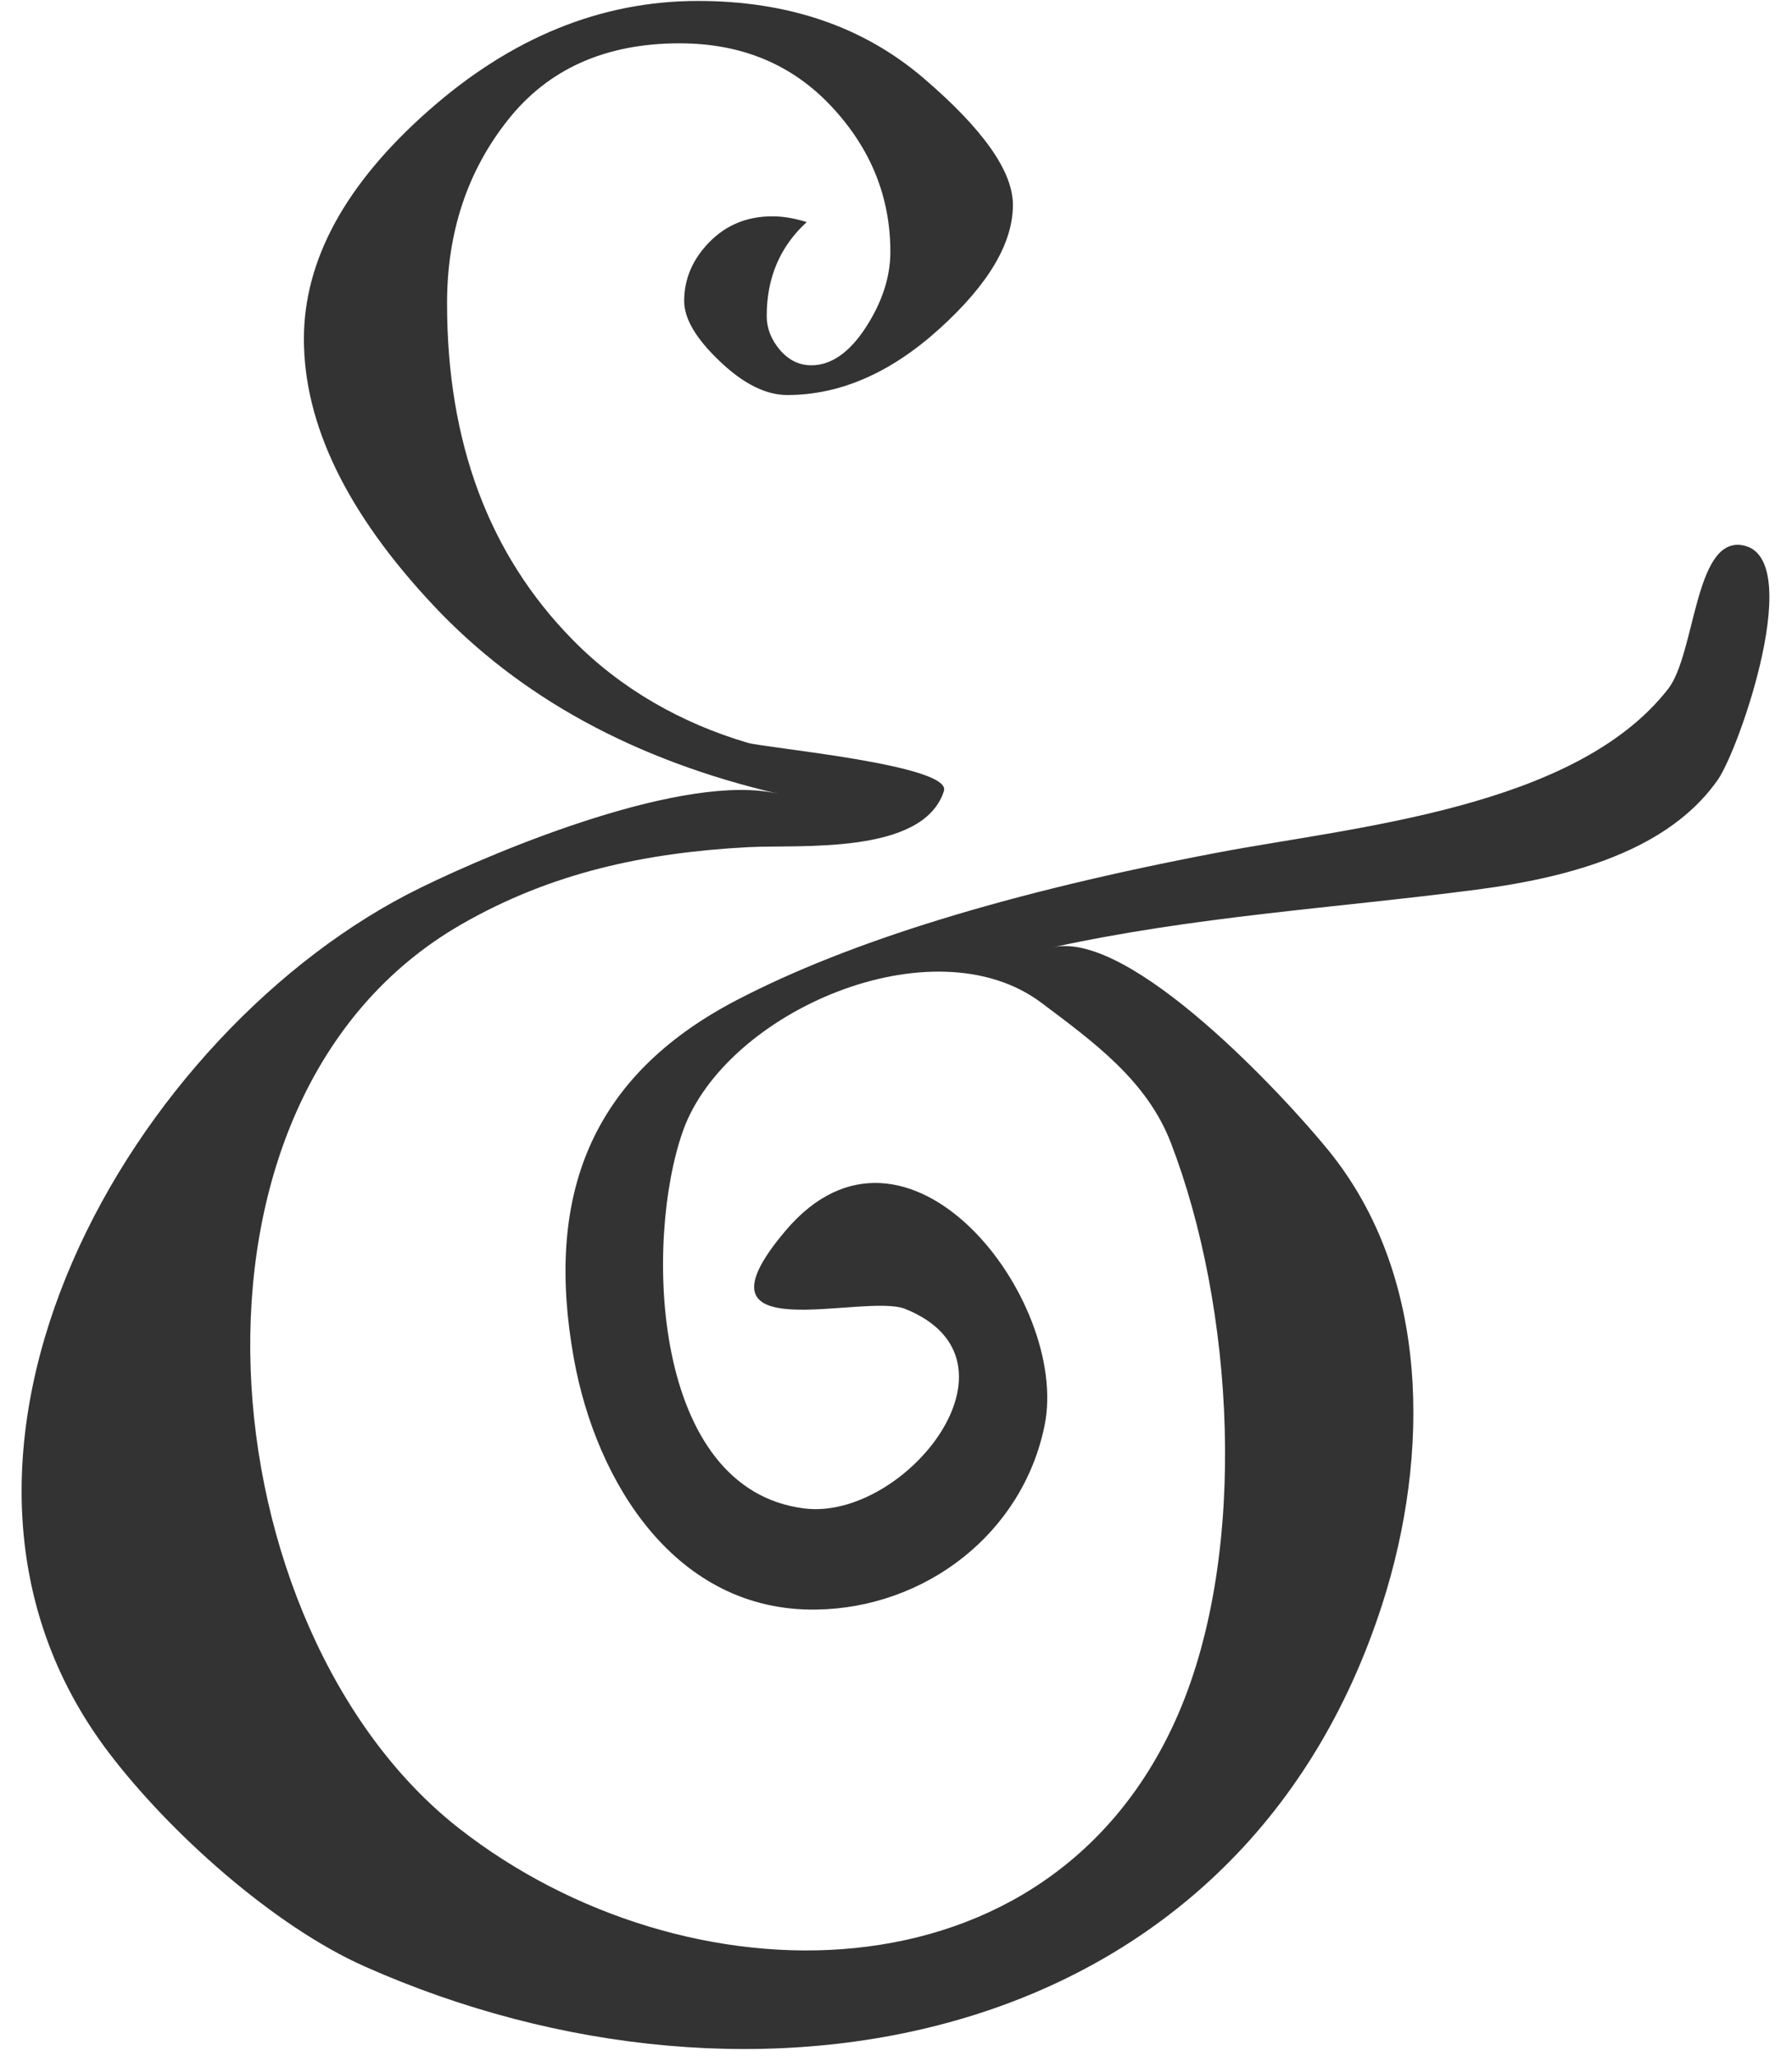 <?xml version="1.0" encoding="UTF-8" standalone="no"?>
<svg width="34px" height="39px" viewBox="0 0 34 39" version="1.1" xmlns="http://www.w3.org/2000/svg" xmlns:xlink="http://www.w3.org/1999/xlink" xmlns:sketch="http://www.bohemiancoding.com/sketch/ns">
    <!-- Generator: Sketch 3.4 (15575) - http://www.bohemiancoding.com/sketch -->
    <title>Fill 301</title>
    <desc>Created with Sketch.</desc>
    <defs></defs>
    <g id="Page-1" stroke="none" stroke-width="1" fill="none" fill-rule="evenodd" sketch:type="MSPage">
        <g id="shutterstock_271055732" sketch:type="MSLayerGroup" transform="translate(0, -12.982)" fill="#333333">
            <path d="M30.963,29.085 C30.036,29.525 28.962,29.736 28.014,29.86 C25.303,30.213 22.68,30.364 19.979,30.953 C21.456,30.63 24.365,33.774 25.2,34.8 C27.147,37.187 27.127,40.604 26.231,43.4 C23.509,51.891 14.296,53.569 6.919,50.288 C5.196,49.522 3.221,47.756 2.063,46.23 C-2.208,40.607 2.529,32.491 7.972,29.827 C9.521,29.068 13.016,27.632 14.763,28.04 C12.039,27.403 9.859,26.211 8.221,24.465 C6.584,22.72 5.766,21.035 5.766,19.412 C5.766,17.92 6.55,16.477 8.123,15.087 C9.696,13.695 11.402,13 13.243,13 C14.952,13 16.375,13.486 17.513,14.456 C18.65,15.427 19.218,16.231 19.218,16.869 C19.218,17.594 18.756,18.375 17.828,19.216 C16.901,20.057 15.937,20.476 14.937,20.476 C14.531,20.476 14.103,20.263 13.656,19.835 C13.206,19.408 12.981,19.027 12.981,18.694 C12.981,18.274 13.14,17.901 13.459,17.575 C13.778,17.249 14.176,17.086 14.654,17.086 C14.858,17.086 15.075,17.123 15.306,17.195 C14.799,17.659 14.547,18.253 14.547,18.976 C14.547,19.208 14.63,19.423 14.796,19.619 C14.963,19.814 15.162,19.912 15.394,19.912 C15.77,19.912 16.114,19.672 16.426,19.195 C16.737,18.715 16.893,18.238 16.893,17.76 C16.893,16.717 16.52,15.796 15.774,15 C15.028,14.203 14.069,13.804 12.894,13.804 C11.488,13.804 10.402,14.289 9.634,15.261 C8.866,16.231 8.482,17.391 8.482,18.737 C8.482,21.375 9.276,23.502 10.862,25.116 C11.78,26.054 12.933,26.704 14.187,27.074 C14.522,27.173 18.069,27.494 17.909,27.989 C17.515,29.214 15.155,29.001 14.189,29.054 C12.242,29.159 10.466,29.534 8.754,30.518 C2.95,33.852 3.91,43.906 8.705,47.665 C12.994,51.026 19.939,51.087 22.357,45.495 C23.697,42.393 23.411,37.767 22.214,34.66 C21.759,33.479 20.745,32.747 19.76,32.007 C17.706,30.463 13.763,32.174 12.959,34.435 C12.223,36.504 12.346,41.245 15.268,41.6 C17.167,41.829 19.607,38.791 17.175,37.814 C16.39,37.499 12.938,38.648 14.907,36.327 C17.203,33.618 20.304,37.641 19.819,40.025 C19.405,42.064 17.569,43.487 15.484,43.518 C12.824,43.555 11.314,41.111 10.889,38.761 C10.335,35.689 11.188,33.406 13.982,31.953 C16.124,30.837 19.16,29.906 23.087,29.16 C25.687,28.666 29.88,28.32 31.648,26.054 C32.165,25.392 32.149,23.209 33.034,23.322 C34.29,23.483 33.004,27.191 32.59,27.779 C32.183,28.36 31.609,28.778 30.963,29.085" id="Fill-301" sketch:type="MSShapeGroup"></path>
        </g>
    </g>
</svg>